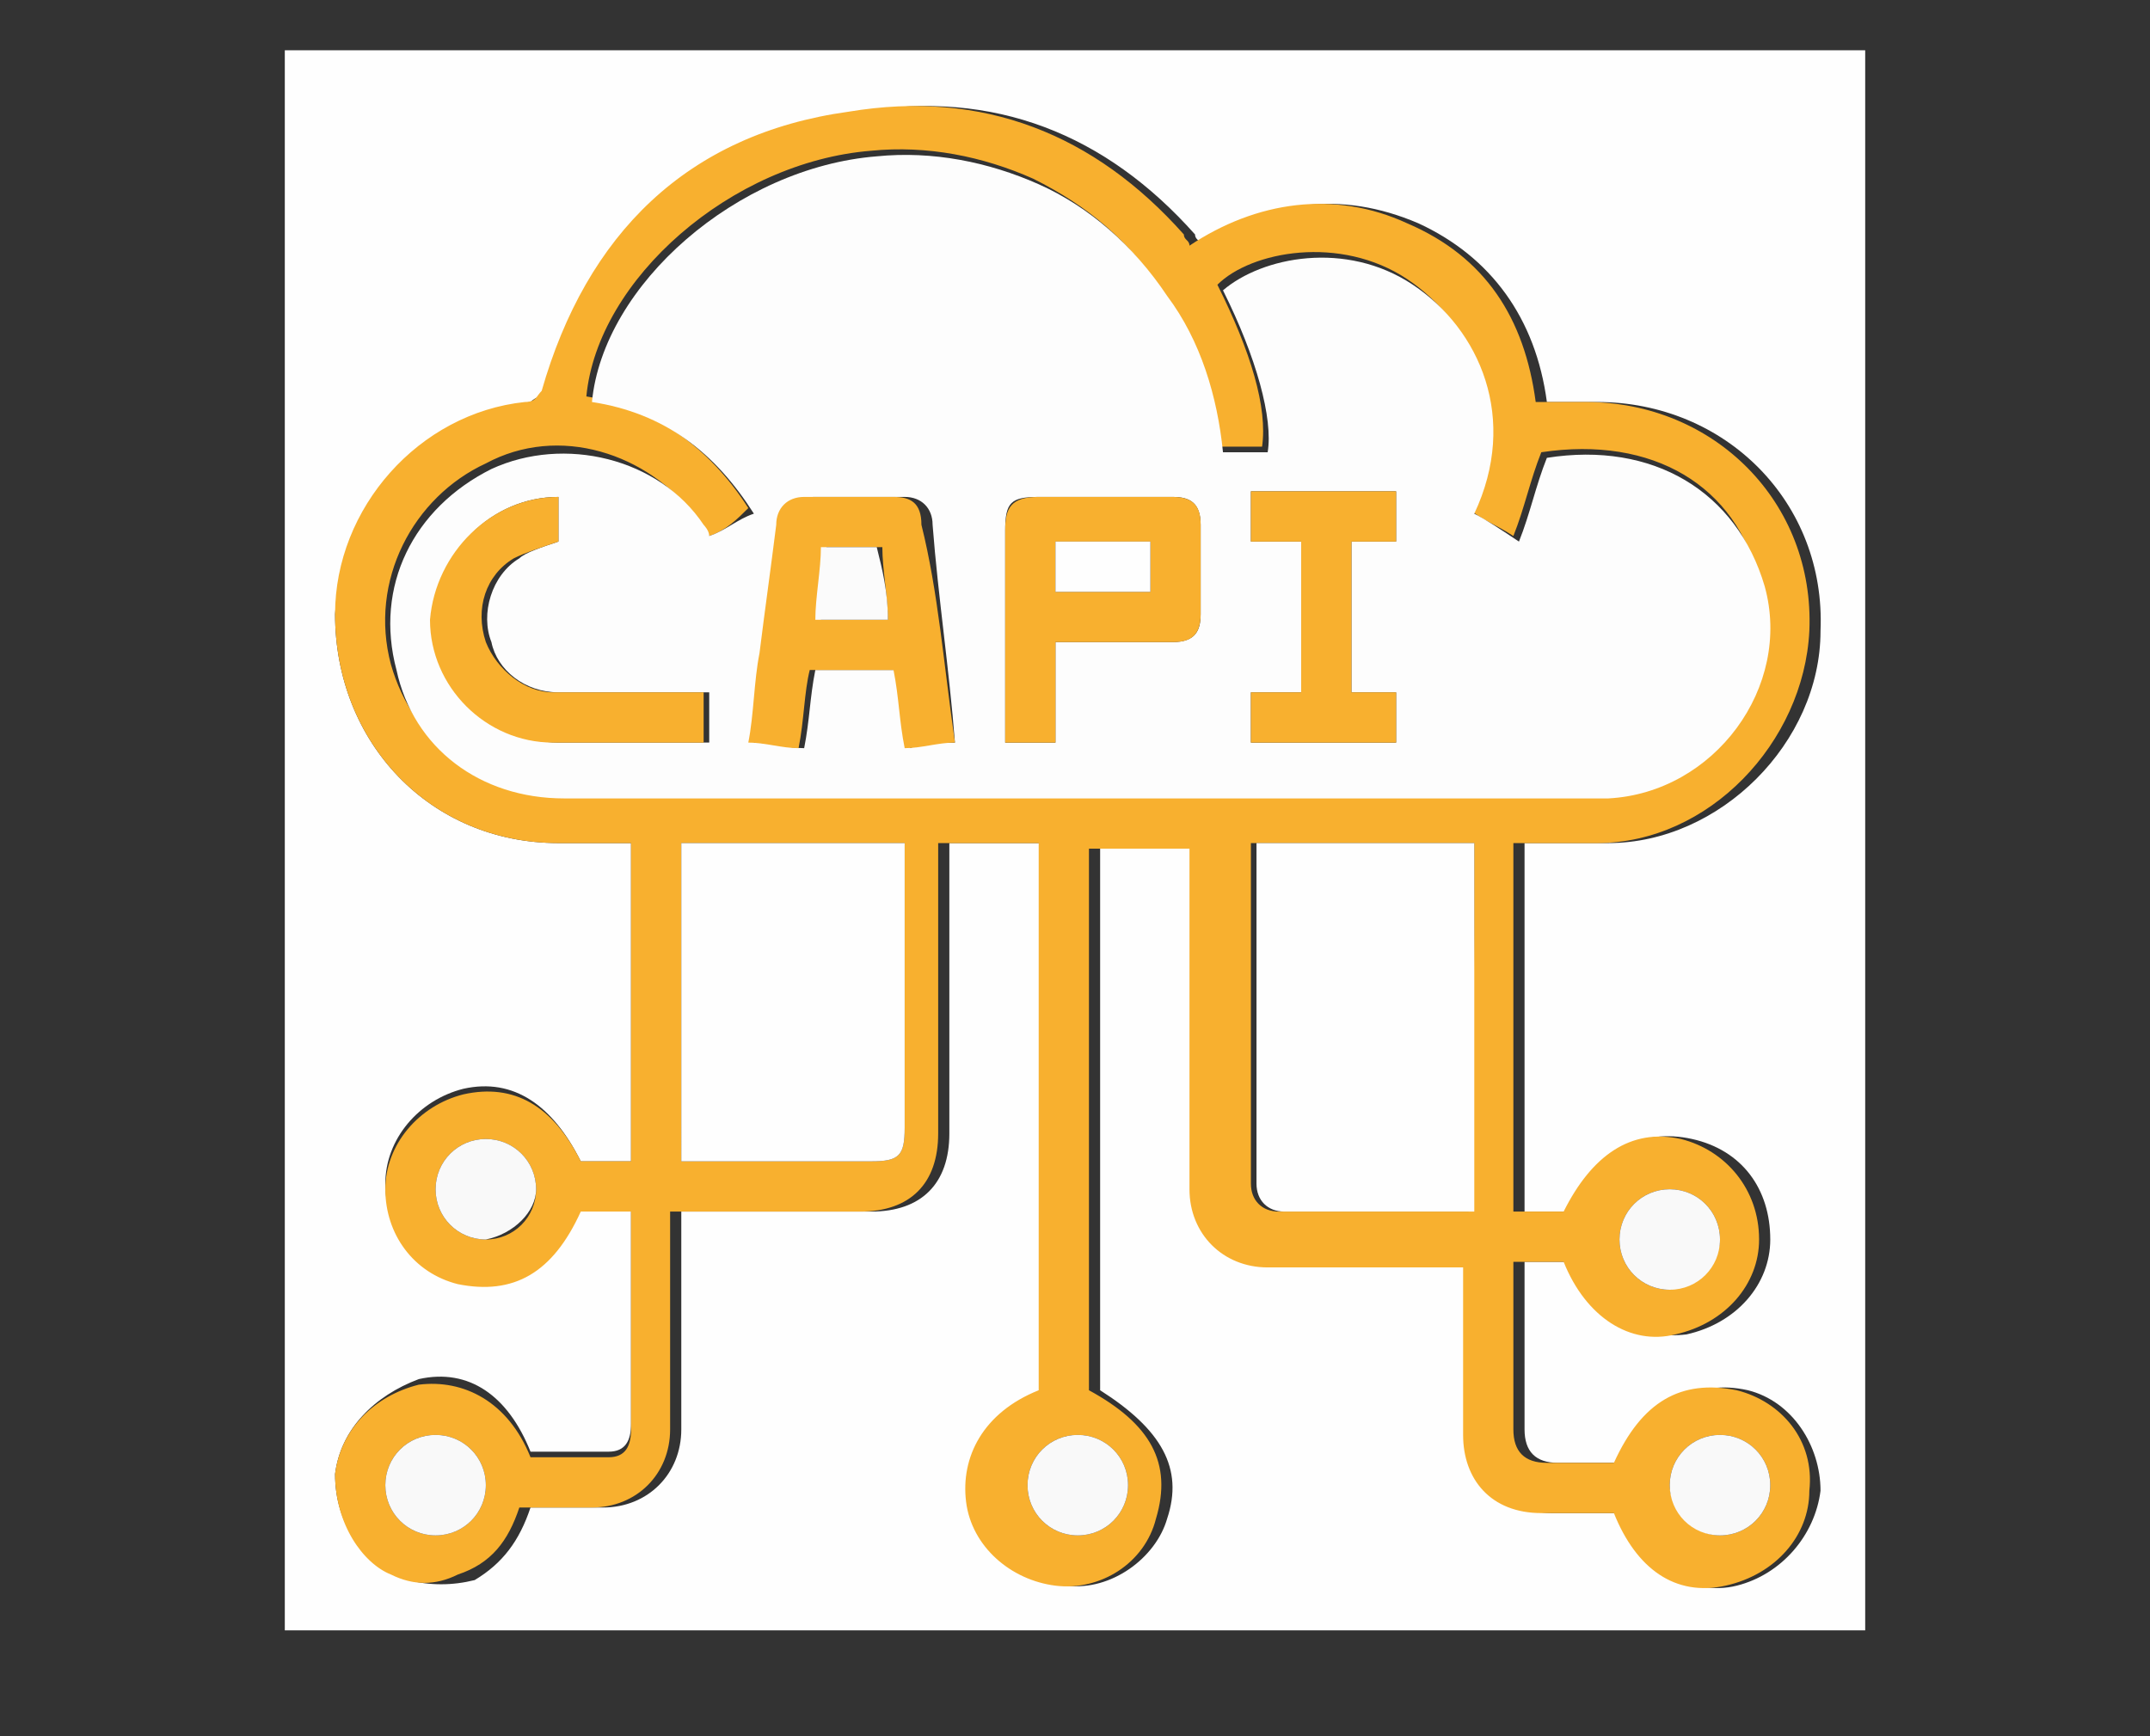 <?xml version="1.0" encoding="utf-8"?>
<!-- Generator: Adobe Illustrator 26.1.0, SVG Export Plug-In . SVG Version: 6.00 Build 0)  -->
<svg version="1.1" id="Layer_1" xmlns="http://www.w3.org/2000/svg" xmlns:xlink="http://www.w3.org/1999/xlink" x="0px" y="0px"
	 viewBox="0 0 38.5 31.1" style="enable-background:new 0 0 38.5 31.1;" xml:space="preserve">
<rect x="0" y="0" width="38.5" height="31.1" fill="#333333" stroke="none"/>
<style type="text/css">
	.st0{display:none;}
	.st1{display:inline;fill:#FFBF36;}
	.st2{display:inline;}
	.st3{fill:#FCF8E3;}
	.st4{fill:none;stroke:#FCF8E3;stroke-width:2;}
	.st5{fill:none;stroke:#595959;stroke-width:2;stroke-linecap:round;}
	.st6{fill:#FEFEFE;}
	.st7{fill:#F8B02F;}
	.st8{fill:#FDFDFD;}
	.st9{fill:#F9F9F9;}
	.st10{fill:#FBFBFB;}
</style>
<g id="Gruppe_1033" transform="translate(-1 -1)" class="st0">
	<path id="Rechteck_131" class="st1" d="M2,7.1h37v24H2V7.1z"/>
	<circle id="Ellipse_112" class="st1" cx="5" cy="4.1" r="1"/>
	<circle id="Ellipse_113" class="st1" cx="8" cy="4.1" r="1"/>
	<circle id="Ellipse_114" class="st1" cx="11" cy="4.1" r="1"/>
	<path id="Pfad_25024" class="st1" d="M0,0"/>
	<g id="Ellipse_192" transform="translate(11 10.005)" class="st2">
		<circle class="st3" cx="9" cy="9" r="9"/>
		<circle class="st4" cx="9" cy="9" r="8"/>
	</g>
	<g id="Gruppe_1359" transform="translate(15.604 14.675)" class="st2">
		<path id="Linie_19" class="st5" d="M4.3,0v8.6"/>
		<path id="Linie_20" class="st5" d="M8.6,4.3H0"/>
	</g>
</g>
<g>
	<path class="st6" d="M5.1,29.2c0-9.4,0-18.9,0-28.3c9.4,0,18.9,0,28.3,0c0,9.4,0,18.9,0,28.3C24,29.2,14.5,29.2,5.1,29.2z
		 M10.4,20.8c-0.5-1-1.2-1.5-2.1-1.3c-0.8,0.2-1.4,0.9-1.4,1.7c0,0.8,0.5,1.6,1.3,1.7c0.9,0.2,1.6-0.2,2.2-1.3c0.3,0,0.6,0,0.9,0
		c0,0.2,0,0.4,0,0.7c0,1.1,0,2.1,0,3.2c0,0.3-0.1,0.5-0.4,0.5c-0.5,0-1,0-1.4,0c-0.4-1-1.1-1.5-2-1.3C6.7,25,6.1,25.6,6,26.4
		C6,27.3,6.5,28,7.3,28.3c0.4,0.1,0.8,0.1,1.2,0C9,28,9.3,27.6,9.5,27c0.4,0,0.9,0,1.3,0c0.8,0,1.4-0.6,1.4-1.4c0-1.1,0-2.2,0-3.2
		c0-0.2,0-0.4,0-0.7c1.2,0,2.3,0,3.4,0c0.9,0,1.4-0.5,1.4-1.4c0-1.6,0-3.3,0-4.9c0-0.1,0-0.2,0-0.3c0.6,0,1.2,0,1.8,0
		c0,3.3,0,6.5,0,9.8c-1,0.4-1.4,1.1-1.3,2c0.1,0.8,0.8,1.5,1.6,1.5c0.8,0.1,1.6-0.5,1.8-1.2c0.3-0.9-0.1-1.6-1.2-2.3
		c0-3.3,0-6.5,0-9.7c0.6,0,1.2,0,1.8,0c0,0.1,0,0.2,0,0.3c0,1.9,0,3.9,0,5.8c0,0.8,0.6,1.4,1.4,1.4c0.9,0,1.7,0,2.6,0
		c0.3,0,0.6,0,0.9,0c0,1,0,2,0,3c0,0.9,0.6,1.4,1.4,1.4c0.4,0,0.9,0,1.3,0c0.4,1,1.2,1.5,2,1.3c0.8-0.2,1.4-0.9,1.5-1.7
		c0-0.8-0.5-1.6-1.3-1.8c-0.9-0.2-1.6,0.2-2.2,1.3c-0.4,0-0.8,0-1.2,0c-0.4,0-0.6-0.2-0.6-0.6c0-0.9,0-1.8,0-2.8c0-0.1,0-0.1,0-0.2
		c0.3,0,0.6,0,0.9,0c0.4,1,1.2,1.4,2,1.3c0.9-0.2,1.5-0.9,1.5-1.7c0-0.9-0.5-1.6-1.4-1.8c-0.9-0.2-1.7,0.2-2.1,1.3
		c-0.3,0-0.6,0-0.9,0c0-2.2,0-4.4,0-6.6c0.5,0,1,0,1.5,0c2,0,3.8-1.8,3.8-3.8c0.1-2.3-1.7-4.1-4-4.1c-0.3,0-0.6,0-0.9,0
		c-0.2-1.5-1-2.6-2.3-3.2c-1.4-0.6-2.7-0.4-3.9,0.4c0,0,0,0,0,0c0-0.1-0.1-0.1-0.1-0.2c-1.6-1.8-3.6-2.6-6-2.2
		c-2.9,0.5-4.7,2.2-5.5,5C9.7,7.1,9.6,7.1,9.5,7.2C7.6,7.4,6.1,9.1,6,11c0,2.3,1.7,4.1,4,4.1c0.4,0,0.9,0,1.3,0c0,1.9,0,3.8,0,5.7
		C11,20.8,10.7,20.8,10.4,20.8z"/>
	<path class="st7" d="M10.4,20.8c0.3,0,0.6,0,0.9,0c0-1.9,0-3.8,0-5.7c-0.4,0-0.9,0-1.3,0c-2.3,0-4-1.8-4-4.1c0-1.9,1.5-3.6,3.4-3.8
		c0.2,0,0.2-0.1,0.3-0.2c0.8-2.8,2.6-4.6,5.5-5c2.4-0.4,4.4,0.4,6,2.2c0,0.1,0.1,0.1,0.1,0.2c0,0,0,0,0,0c1.2-0.8,2.6-1,3.9-0.4
		c1.4,0.6,2.1,1.7,2.3,3.2c0.3,0,0.6,0,0.9,0c2.3,0,4.1,1.8,4,4.1c-0.1,2-1.8,3.8-3.8,3.8c-0.5,0-1,0-1.5,0c0,2.2,0,4.4,0,6.6
		c0.3,0,0.6,0,0.9,0c0.5-1,1.2-1.5,2.1-1.3c0.8,0.2,1.4,0.9,1.4,1.8c0,0.8-0.6,1.5-1.5,1.7c-0.8,0.2-1.6-0.3-2-1.3
		c-0.3,0-0.6,0-0.9,0c0,0.1,0,0.1,0,0.2c0,0.9,0,1.8,0,2.8c0,0.4,0.2,0.6,0.6,0.6c0.4,0,0.8,0,1.2,0c0.5-1.1,1.2-1.5,2.2-1.3
		c0.8,0.2,1.4,0.9,1.3,1.8c0,0.8-0.6,1.5-1.5,1.7c-0.9,0.2-1.6-0.3-2-1.3c-0.4,0-0.8,0-1.3,0c-0.9,0-1.4-0.6-1.4-1.4c0-1,0-2,0-3
		c-0.3,0-0.6,0-0.9,0c-0.9,0-1.7,0-2.6,0c-0.8,0-1.4-0.6-1.4-1.4c0-1.9,0-3.9,0-5.8c0-0.1,0-0.2,0-0.3c-0.6,0-1.2,0-1.8,0
		c0,3.2,0,6.5,0,9.7c1.1,0.6,1.5,1.3,1.2,2.3c-0.2,0.8-1,1.3-1.8,1.2c-0.8-0.1-1.5-0.7-1.6-1.5c-0.1-0.8,0.3-1.6,1.3-2
		c0-3.2,0-6.5,0-9.8c-0.6,0-1.1,0-1.8,0c0,0.1,0,0.2,0,0.3c0,1.6,0,3.3,0,4.9c0,0.9-0.5,1.4-1.4,1.4c-1.1,0-2.3,0-3.4,0
		c0,0.2,0,0.5,0,0.7c0,1.1,0,2.2,0,3.2c0,0.8-0.6,1.4-1.4,1.4c-0.4,0-0.8,0-1.3,0c-0.2,0.6-0.5,1-1.1,1.2c-0.4,0.2-0.8,0.2-1.2,0
		C6.5,28,6,27.3,6,26.4c0.1-0.8,0.7-1.4,1.5-1.6c0.8-0.1,1.6,0.3,2,1.3c0.5,0,0.9,0,1.4,0c0.3,0,0.4-0.2,0.4-0.5c0-1.1,0-2.1,0-3.2
		c0-0.2,0-0.4,0-0.7c-0.3,0-0.6,0-0.9,0c-0.5,1.1-1.2,1.5-2.2,1.3c-0.8-0.2-1.3-0.9-1.3-1.7c0-0.8,0.6-1.5,1.4-1.7
		C9.2,19.4,9.9,19.8,10.4,20.8z M12.7,9.6c-0.1-0.1-0.1-0.2-0.2-0.3c-0.9-1.2-2.5-1.7-3.8-1C7.4,8.9,6.6,10.4,7,11.9
		c0.4,1.4,1.6,2.3,3,2.3c6.2,0,12.3,0,18.5,0c0.1,0,0.1,0,0.2,0c1.9-0.1,3.3-2,2.8-3.8c-0.4-1.7-1.9-2.6-3.9-2.3
		c-0.2,0.5-0.3,1-0.5,1.5c-0.3-0.2-0.6-0.3-0.8-0.5c0.8-1.7,0.1-3.3-1.1-4.1c-1.2-0.8-2.8-0.5-3.4,0.1c0.6,1.2,0.9,2.2,0.8,2.9
		c-0.3,0-0.5,0-0.8,0c-0.1-1-0.4-2-1-2.8c-0.6-0.9-1.3-1.5-2.3-2c-0.9-0.4-1.9-0.6-2.9-0.5c-2.5,0.2-4.9,2.3-5.1,4.4
		c1.2,0.2,2.2,0.9,2.9,2C13.2,9.3,13,9.5,12.7,9.6z M26.4,15.1c-1.3,0-2.6,0-4,0c0,2.1,0,4.1,0,6.1c0,0.3,0.2,0.5,0.5,0.5
		c0.9,0,1.9,0,2.8,0c0.2,0,0.4,0,0.6,0C26.4,19.5,26.4,17.3,26.4,15.1z M12.2,15.1c0,1.9,0,3.8,0,5.7c1.1,0,2.2,0,3.4,0
		c0.5,0,0.6-0.1,0.6-0.6c0-1.6,0-3.3,0-4.9c0-0.1,0-0.2,0-0.2C14.9,15.1,13.6,15.1,12.2,15.1z M8.7,22.2c0.5,0,0.9-0.4,0.9-0.9
		c0-0.5-0.4-0.9-0.9-0.9c-0.5,0-0.9,0.4-0.9,0.9C7.8,21.8,8.2,22.2,8.7,22.2z M30.8,22.2c0-0.5-0.4-0.9-0.9-0.9
		c-0.5,0-0.9,0.4-0.9,0.9c0,0.5,0.4,0.9,0.9,0.9C30.4,23,30.8,22.6,30.8,22.2z M8.7,26.6c0-0.5-0.4-0.9-0.9-0.9
		c-0.5,0-0.9,0.4-0.9,0.9c0,0.5,0.4,0.9,0.9,0.9C8.3,27.5,8.7,27.1,8.7,26.6z M19.3,25.7c-0.5,0-0.9,0.4-0.9,0.9
		c0,0.5,0.4,0.9,0.9,0.9c0.5,0,0.9-0.4,0.9-0.9C20.2,26.1,19.8,25.7,19.3,25.7z M30.8,27.5c0.5,0,0.9-0.4,0.9-0.9
		c0-0.5-0.4-0.9-0.9-0.9c-0.5,0-0.9,0.4-0.9,0.9C29.9,27,30.3,27.5,30.8,27.5z"/>
	<path class="st8" d="M12.7,9.6c0.3-0.1,0.5-0.3,0.8-0.4c-0.7-1.1-1.6-1.8-2.9-2c0.2-2.1,2.6-4.2,5.1-4.4c1-0.1,2,0.1,2.9,0.5
		c0.9,0.4,1.7,1.1,2.3,2c0.6,0.8,0.9,1.8,1,2.8c0.3,0,0.6,0,0.8,0c0.1-0.6-0.2-1.7-0.8-2.9c0.7-0.6,2.2-0.9,3.4-0.1
		c1.2,0.8,1.9,2.4,1.1,4.1c0.2,0.1,0.5,0.3,0.8,0.5c0.2-0.5,0.3-1,0.5-1.5c1.9-0.3,3.4,0.6,3.9,2.3c0.5,1.8-0.9,3.7-2.8,3.8
		c-0.1,0-0.1,0-0.2,0c-6.2,0-12.3,0-18.5,0c-1.5,0-2.7-0.9-3-2.3c-0.4-1.5,0.3-2.9,1.7-3.6c1.3-0.6,3-0.2,3.8,1
		C12.6,9.4,12.7,9.5,12.7,9.6z M17.1,13.3c-0.1-1.3-0.3-2.6-0.4-3.9c0-0.3-0.2-0.5-0.5-0.5c-0.5,0-1.1,0-1.6,0C14.2,8.9,14,9,14,9.4
		c-0.1,0.8-0.2,1.5-0.3,2.3c-0.1,0.5-0.1,1.1-0.2,1.6c0.3,0,0.6,0.1,0.9,0.1c0.1-0.5,0.1-0.9,0.2-1.4c0.5,0,1,0,1.5,0
		c0.1,0.5,0.1,0.9,0.2,1.4C16.5,13.3,16.8,13.3,17.1,13.3z M18.9,13.3c0-0.6,0-1.2,0-1.8c0.7,0,1.4,0,2.1,0c0.4,0,0.5-0.2,0.5-0.5
		c0-0.5,0-1.1,0-1.6c0-0.4-0.2-0.5-0.5-0.5c-0.8,0-1.6,0-2.4,0C18.1,8.9,18,9,18,9.5c0,1.2,0,2.4,0,3.6c0,0.1,0,0.1,0,0.2
		C18.3,13.3,18.5,13.3,18.9,13.3z M10,8.9c-1.2,0-2.2,1-2.2,2.2c0,1.2,1,2.2,2.2,2.2c0.8,0,1.6,0,2.4,0c0.1,0,0.2,0,0.3,0
		c0-0.3,0-0.6,0-0.9c-0.9,0-1.8,0-2.7,0c-0.6,0-1.1-0.4-1.2-0.9c-0.2-0.5,0-1.2,0.5-1.5C9.4,9.9,9.7,9.8,10,9.7
		C10,9.5,10,9.2,10,8.9z M23.3,12.4c-0.3,0-0.6,0-0.9,0c0,0.3,0,0.6,0,0.9c0.9,0,1.8,0,2.6,0c0-0.3,0-0.6,0-0.9c-0.3,0-0.6,0-0.8,0
		c0-0.9,0-1.8,0-2.7c0.3,0,0.6,0,0.8,0c0-0.3,0-0.6,0-0.9c-0.9,0-1.8,0-2.6,0c0,0.3,0,0.6,0,0.9c0.3,0,0.6,0,0.9,0
		C23.3,10.7,23.3,11.5,23.3,12.4z"/>
	<path class="st6" d="M26.4,15.1c0,2.2,0,4.4,0,6.6c-0.2,0-0.4,0-0.6,0c-0.9,0-1.9,0-2.8,0c-0.3,0-0.5-0.2-0.5-0.5c0-2,0-4.1,0-6.1
		C23.7,15.1,25,15.1,26.4,15.1z"/>
	<path class="st6" d="M12.2,15.1c1.3,0,2.6,0,4,0c0,0.1,0,0.2,0,0.2c0,1.6,0,3.3,0,4.9c0,0.5-0.1,0.6-0.6,0.6c-1.1,0-2.2,0-3.4,0
		C12.2,18.9,12.2,17,12.2,15.1z"/>
	<path class="st9" d="M8.7,22.2c-0.5,0-0.9-0.4-0.9-0.9c0-0.5,0.4-0.9,0.9-0.9c0.5,0,0.9,0.4,0.9,0.9C9.6,21.7,9.2,22.1,8.7,22.2z"
		/>
	<path class="st9" d="M30.8,22.2c0,0.5-0.4,0.9-0.9,0.9c-0.5,0-0.9-0.4-0.9-0.9c0-0.5,0.4-0.9,0.9-0.9
		C30.4,21.3,30.8,21.7,30.8,22.2z"/>
	<path class="st9" d="M8.7,26.6c0,0.5-0.4,0.9-0.9,0.9c-0.5,0-0.9-0.4-0.9-0.9c0-0.5,0.4-0.9,0.9-0.9C8.3,25.7,8.7,26.1,8.7,26.6z"
		/>
	<path class="st9" d="M19.3,25.7c0.5,0,0.9,0.4,0.9,0.9c0,0.5-0.4,0.9-0.9,0.9c-0.5,0-0.9-0.4-0.9-0.9
		C18.4,26.1,18.8,25.7,19.3,25.7z"/>
	<path class="st9" d="M30.8,27.5c-0.5,0-0.9-0.4-0.9-0.9c0-0.5,0.4-0.9,0.9-0.9c0.5,0,0.9,0.4,0.9,0.9
		C31.7,27.1,31.3,27.5,30.8,27.5z"/>
	<path class="st7" d="M17.1,13.3c-0.3,0-0.6,0.1-0.9,0.1c-0.1-0.5-0.1-0.9-0.2-1.4c-0.5,0-1,0-1.5,0c-0.1,0.4-0.1,0.9-0.2,1.4
		c-0.3,0-0.6-0.1-0.9-0.1c0.1-0.5,0.1-1.1,0.2-1.6c0.1-0.8,0.2-1.5,0.3-2.3c0-0.3,0.2-0.5,0.5-0.5c0.5,0,1.1,0,1.6,0
		c0.3,0,0.5,0.1,0.5,0.5C16.8,10.6,16.9,11.9,17.1,13.3z M15.9,11.1c0-0.4-0.1-0.9-0.1-1.3c-0.3,0-0.6,0-1,0c0,0.4-0.1,0.9-0.1,1.3
		C15.1,11.1,15.5,11.1,15.9,11.1z"/>
	<path class="st7" d="M18.9,13.3c-0.3,0-0.6,0-0.9,0c0-0.1,0-0.1,0-0.2c0-1.2,0-2.4,0-3.6c0-0.4,0.1-0.6,0.6-0.6c0.8,0,1.6,0,2.4,0
		c0.4,0,0.5,0.2,0.5,0.5c0,0.5,0,1.1,0,1.6c0,0.4-0.2,0.5-0.5,0.5c-0.7,0-1.4,0-2.1,0C18.9,12.1,18.9,12.7,18.9,13.3z M20.6,10.6
		c0-0.3,0-0.6,0-0.9c-0.6,0-1.2,0-1.7,0c0,0.3,0,0.6,0,0.9C19.4,10.6,20,10.6,20.6,10.6z"/>
	<path class="st7" d="M10,8.9c0,0.3,0,0.6,0,0.8C9.7,9.8,9.4,9.9,9.2,10c-0.5,0.3-0.7,0.9-0.5,1.5c0.2,0.5,0.7,0.9,1.2,0.9
		c0.9,0,1.8,0,2.7,0c0,0.3,0,0.6,0,0.9c-0.1,0-0.2,0-0.3,0c-0.8,0-1.6,0-2.4,0c-1.2,0-2.2-1-2.2-2.2C7.8,9.9,8.8,8.9,10,8.9z"/>
	<path class="st7" d="M23.3,12.4c0-0.9,0-1.8,0-2.7c-0.3,0-0.6,0-0.9,0c0-0.3,0-0.6,0-0.9c0.9,0,1.7,0,2.6,0c0,0.3,0,0.5,0,0.9
		c-0.3,0-0.6,0-0.8,0c0,0.9,0,1.8,0,2.7c0.3,0,0.5,0,0.8,0c0,0.3,0,0.6,0,0.9c-0.9,0-1.7,0-2.6,0c0-0.3,0-0.5,0-0.9
		C22.7,12.4,23,12.4,23.3,12.4z"/>
	<path class="st10" d="M15.9,11.1c-0.4,0-0.8,0-1.3,0c0-0.4,0.1-0.9,0.1-1.3c0.3,0,0.6,0,1,0C15.8,10.2,15.9,10.6,15.9,11.1z"/>
	<path class="st6" d="M20.6,10.6c-0.6,0-1.2,0-1.7,0c0-0.3,0-0.6,0-0.9c0.6,0,1.2,0,1.7,0C20.6,10.1,20.6,10.4,20.6,10.6z"/>
</g>
</svg>
